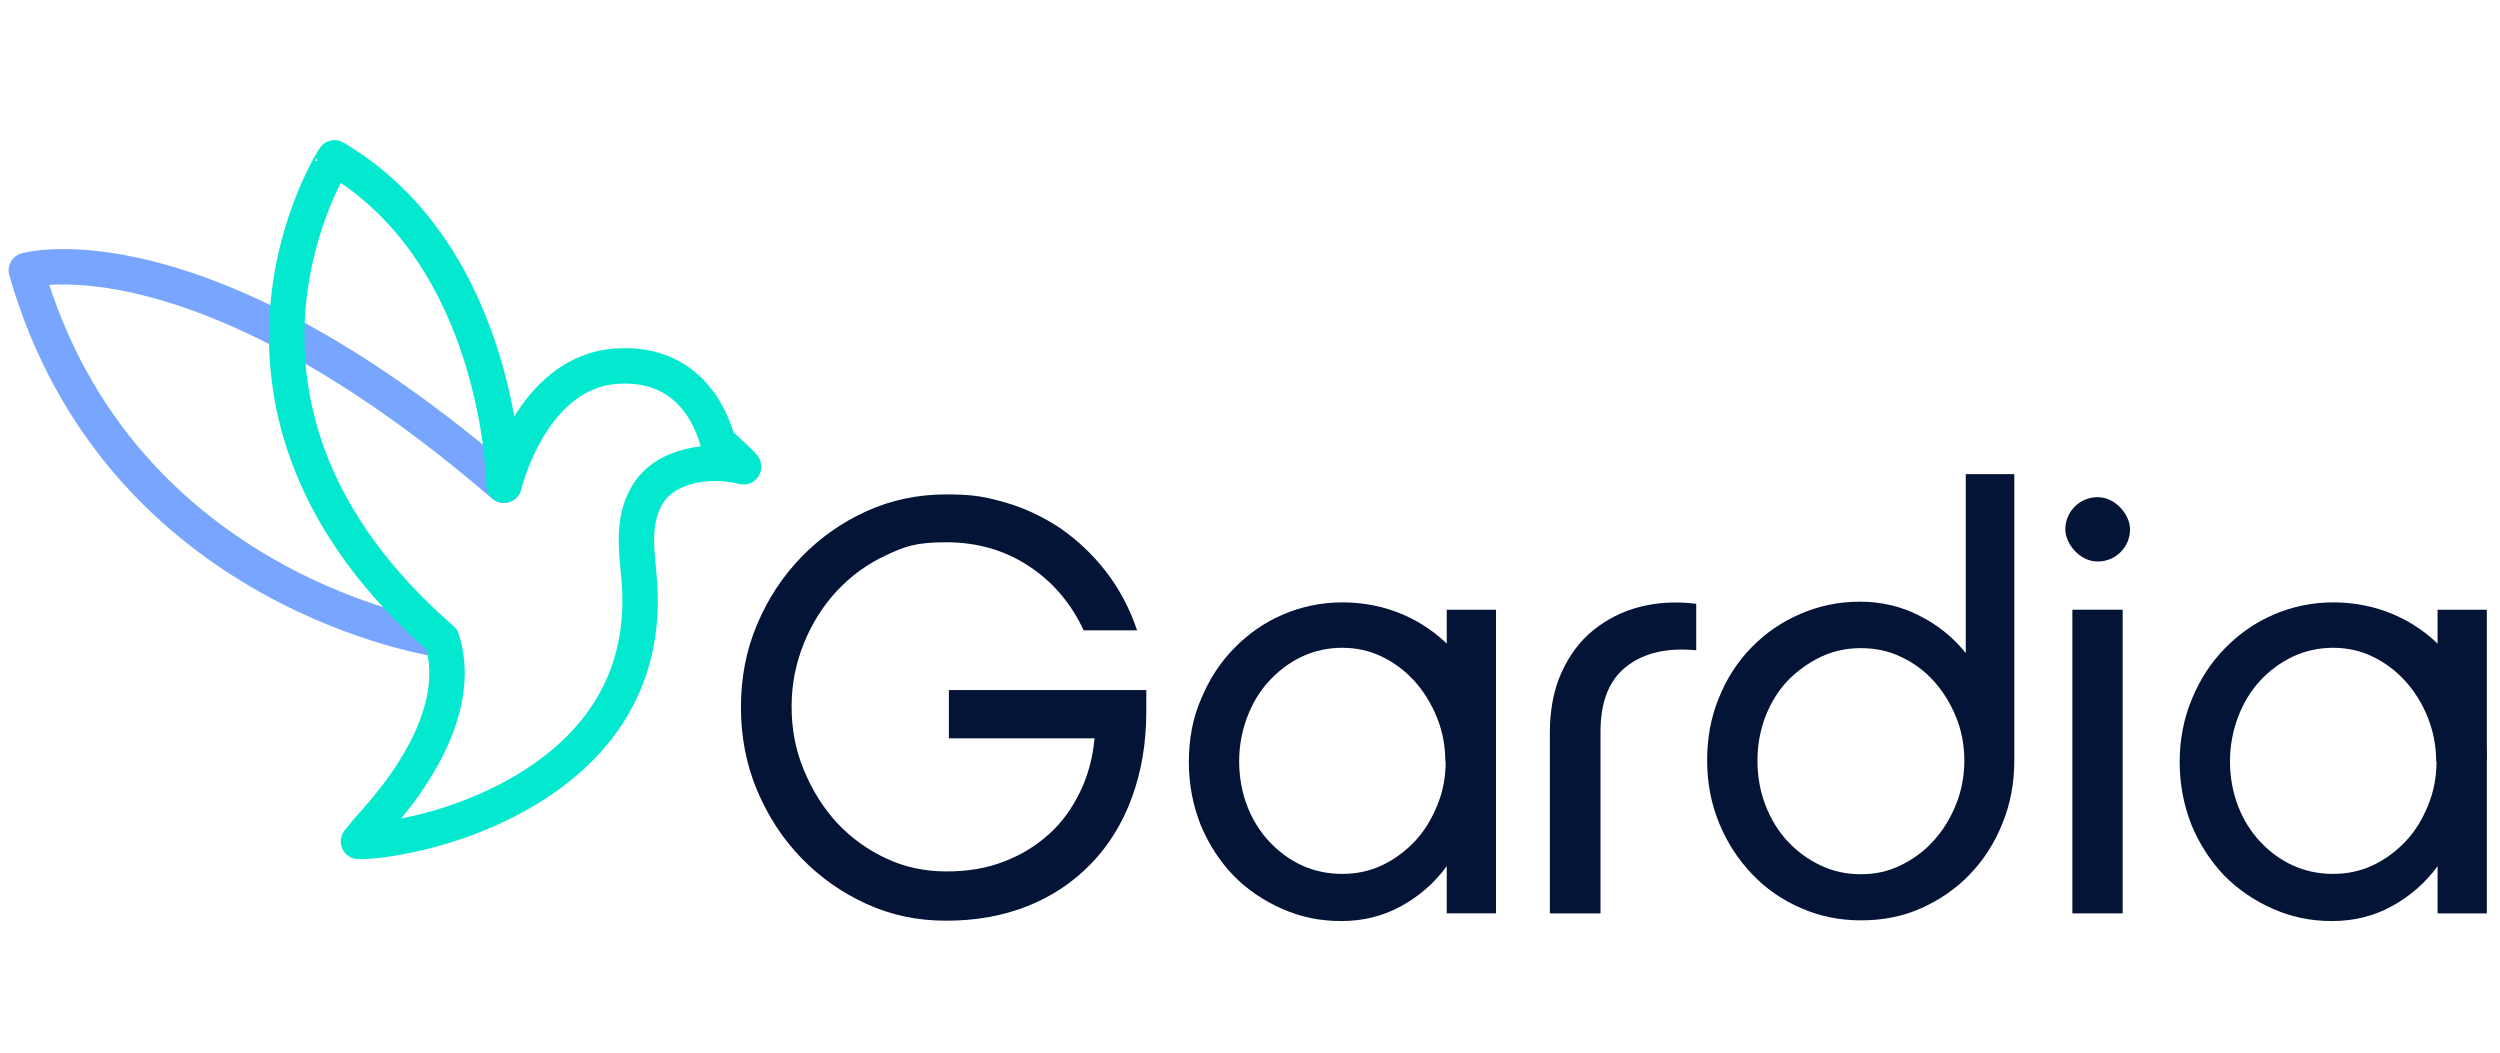<?xml version="1.0" encoding="UTF-8"?>
<svg width="190px" height="80px" viewBox="0 0 190 80" version="1.1" xmlns="http://www.w3.org/2000/svg" xmlns:xlink="http://www.w3.org/1999/xlink">
    <title>gardia-logo</title>
    <g id="gardia-logo" stroke="none" stroke-width="1" fill="none" fill-rule="evenodd">
        <g id="Logo-Horizontal-Standard" transform="translate(2, 12)">
            <g id="Group" stroke-linecap="round" stroke-linejoin="round" stroke-width="2.692">
                <path d="M31.554,36.622 C31.554,36.622 7.06,33.196 0,8.551 C0,8.551 12.969,4.807 36.288,24.884" id="Path" stroke="#78A6FF"></path>
                <path d="M25.244,51.945 C26.581,51.945 28.105,51.68 29.415,51.387 C32.571,50.723 47.492,46.713 46.61,32.479 C46.476,30.222 45.914,27.805 47.171,25.654 C48.535,23.264 52.092,22.839 54.498,23.476 C54.712,23.529 52.733,21.75 52.626,21.67 C52.573,21.644 52.546,21.591 52.546,21.538 C52.305,20.741 50.915,15.43 44.871,15.828 C38.347,16.253 36.314,24.857 36.314,24.857 C36.314,24.857 36.127,7.489 23.425,0 C23.425,-0.079 11.204,18.882 31.581,36.595 C32.678,40.021 31.314,43.633 29.495,46.528 C28.693,47.829 27.757,49.024 26.741,50.192 C26.233,50.75 25.725,51.334 25.27,51.945 L25.244,51.945 Z" id="Path" stroke="#02E9D0"></path>
            </g>
            <g id="Group" transform="translate(54.311, 24.034)" fill="#031437" fill-rule="nonzero">
                <path d="M30.806,16.439 L30.806,18.059 C30.806,20.449 30.431,22.626 29.709,24.591 C28.987,26.557 27.944,28.23 26.607,29.611 C25.27,30.992 23.666,32.08 21.794,32.824 C19.922,33.568 17.863,33.939 15.617,33.939 C13.371,33.939 11.418,33.515 9.547,32.665 C7.675,31.815 6.017,30.646 4.599,29.186 C3.182,27.725 2.059,25.999 1.23,24.034 C0.401,22.069 0,19.944 0,17.713 C0,15.483 0.401,13.358 1.23,11.419 C2.059,9.454 3.182,7.755 4.599,6.294 C6.017,4.833 7.675,3.665 9.547,2.815 C11.418,1.965 13.451,1.54 15.617,1.54 C17.783,1.54 18.692,1.753 20.163,2.178 C21.633,2.603 22.997,3.266 24.281,4.116 C25.538,4.993 26.688,6.055 27.704,7.356 C28.72,8.657 29.522,10.145 30.11,11.871 L26.046,11.871 C25.083,9.799 23.693,8.179 21.874,6.984 C20.056,5.789 17.97,5.179 15.617,5.179 C13.264,5.179 12.461,5.497 11.044,6.161 C9.6,6.825 8.37,7.728 7.3,8.87 C6.231,10.012 5.402,11.34 4.787,12.853 C4.172,14.367 3.851,15.961 3.851,17.66 C3.851,19.36 4.145,20.98 4.787,22.493 C5.402,24.007 6.257,25.362 7.3,26.504 C8.37,27.645 9.627,28.548 11.044,29.212 C12.461,29.876 14.012,30.195 15.617,30.195 C17.221,30.195 18.719,29.956 20.029,29.425 C21.366,28.92 22.489,28.203 23.479,27.3 C24.468,26.397 25.217,25.308 25.805,24.087 C26.393,22.865 26.741,21.511 26.875,20.077 L15.804,20.077 L15.804,16.412 L30.806,16.412 L30.806,16.439 L30.806,16.439 Z" id="Path"></path>
                <polyline id="Path" points="128.945 13.889 128.945 10.304 132.689 10.304 132.689 21.83"></polyline>
                <path d="M61.478,19.652 C61.478,17.926 61.772,16.385 62.36,15.084 C62.948,13.783 63.751,12.694 64.767,11.871 C65.783,11.048 66.96,10.437 68.297,10.092 C69.634,9.746 71.078,9.667 72.602,9.853 L72.602,13.385 C70.356,13.172 68.591,13.597 67.28,14.633 C65.97,15.668 65.328,17.315 65.328,19.572 L65.328,33.382 L61.478,33.382 L61.478,19.652 L61.478,19.652 L61.478,19.652 Z" id="Path"></path>
                <path d="M96.776,21.776 C96.776,23.476 96.482,25.069 95.867,26.557 C95.278,28.044 94.449,29.319 93.406,30.407 C92.364,31.496 91.133,32.346 89.716,32.983 C88.299,33.621 86.775,33.913 85.117,33.913 C83.459,33.913 81.961,33.594 80.571,32.983 C79.153,32.373 77.923,31.523 76.88,30.434 C75.838,29.345 74.982,28.07 74.367,26.583 C73.752,25.096 73.431,23.503 73.431,21.776 C73.431,20.05 73.725,18.43 74.34,16.97 C74.928,15.509 75.757,14.234 76.827,13.146 C77.897,12.057 79.1,11.233 80.517,10.623 C81.935,10.012 83.432,9.693 85.036,9.693 C86.641,9.693 88.165,10.038 89.556,10.755 C90.946,11.446 92.123,12.402 93.086,13.597 L93.086,0 L96.776,0 L96.776,21.75 L96.776,21.75 L96.776,21.776 Z M92.979,21.776 C92.979,20.581 92.765,19.466 92.337,18.43 C91.909,17.395 91.347,16.492 90.652,15.722 C89.957,14.951 89.128,14.341 88.165,13.889 C87.229,13.438 86.213,13.225 85.117,13.225 C84.02,13.225 83.031,13.438 82.068,13.889 C81.132,14.341 80.277,14.951 79.555,15.695 C78.833,16.465 78.271,17.368 77.87,18.404 C77.469,19.439 77.255,20.581 77.255,21.776 C77.255,22.972 77.469,24.14 77.87,25.176 C78.271,26.211 78.833,27.141 79.555,27.911 C80.277,28.681 81.106,29.292 82.068,29.743 C83.031,30.195 84.02,30.407 85.117,30.407 C86.213,30.407 87.176,30.195 88.112,29.743 C89.048,29.292 89.903,28.681 90.625,27.884 C91.347,27.088 91.909,26.185 92.337,25.123 C92.765,24.087 92.979,22.945 92.979,21.75 L92.979,21.75 L92.979,21.776 L92.979,21.776 Z" id="Shape"></path>
                <path d="M132.689,33.382 L128.945,33.382 L128.945,29.797 C128.036,31.045 126.886,32.054 125.496,32.824 C124.105,33.594 122.581,33.966 120.923,33.966 C119.265,33.966 117.821,33.647 116.43,33.036 C115.04,32.426 113.783,31.576 112.74,30.514 C111.697,29.425 110.868,28.15 110.253,26.689 C109.665,25.202 109.344,23.609 109.344,21.883 C109.344,20.157 109.665,18.537 110.28,17.076 C110.895,15.589 111.724,14.314 112.794,13.225 C113.863,12.136 115.067,11.287 116.484,10.676 C117.901,10.065 119.425,9.746 121.03,9.746 C122.634,9.746 124.212,10.065 125.629,10.676 C127.047,11.287 128.277,12.163 129.32,13.252 C130.363,14.341 131.191,15.615 131.78,17.102 C132.368,18.59 132.689,20.183 132.689,21.883 L132.689,33.408 L132.689,33.408 L132.689,33.382 L132.689,33.382 Z M128.838,21.856 C128.838,20.661 128.624,19.546 128.196,18.483 C127.769,17.421 127.207,16.518 126.485,15.722 C125.763,14.925 124.934,14.314 123.998,13.863 C123.062,13.411 122.046,13.199 121.003,13.199 C119.96,13.199 118.917,13.411 117.955,13.863 C117.019,14.314 116.163,14.925 115.468,15.695 C114.746,16.465 114.184,17.395 113.783,18.457 C113.382,19.519 113.168,20.635 113.168,21.83 C113.168,23.025 113.382,24.193 113.783,25.229 C114.184,26.265 114.746,27.167 115.468,27.938 C116.19,28.708 117.019,29.319 117.955,29.743 C118.891,30.168 119.907,30.381 121.003,30.381 C122.1,30.381 123.089,30.168 124.052,29.717 C124.988,29.265 125.817,28.655 126.539,27.884 C127.261,27.114 127.795,26.211 128.223,25.176 C128.651,24.14 128.865,23.025 128.865,21.83 L128.865,21.83 L128.838,21.856 L128.838,21.856 Z" id="Shape"></path>
                <g transform="translate(100.653, 1.753)">
                    <polygon id="Path" points="4.359 31.629 0.535 31.629 0.535 8.551 4.359 8.551"></polygon>
                    <rect id="Rectangle" x="0" y="0" width="4.92" height="4.886" rx="2.443"></rect>
                </g>
                <g transform="translate(34.041, 9.746)">
                    <polyline id="Path" points="19.601 4.143 19.601 0.558 23.345 0.558 23.345 12.083"></polyline>
                    <path d="M23.345,23.635 L19.601,23.635 L19.601,20.05 C18.692,21.298 17.542,22.308 16.152,23.078 C14.761,23.848 13.237,24.22 11.579,24.22 C9.921,24.22 8.477,23.901 7.086,23.29 C5.696,22.679 4.439,21.83 3.396,20.767 C2.353,19.678 1.524,18.404 0.909,16.943 C0.321,15.456 0,13.863 0,12.136 C0,10.41 0.294,8.79 0.936,7.33 C1.551,5.842 2.38,4.568 3.45,3.479 C4.519,2.39 5.723,1.54 7.14,0.929 C8.557,0.319 10.081,0 11.686,0 C13.29,0 14.868,0.319 16.285,0.929 C17.703,1.54 18.933,2.417 19.976,3.505 C21.018,4.594 21.847,5.869 22.436,7.356 C23.024,8.843 23.345,10.437 23.345,12.136 L23.345,23.662 L23.345,23.662 L23.345,23.635 L23.345,23.635 Z M19.494,12.11 C19.494,10.915 19.28,9.799 18.852,8.737 C18.425,7.701 17.863,6.772 17.141,5.975 C16.419,5.179 15.59,4.568 14.654,4.116 C13.718,3.665 12.702,3.452 11.659,3.452 C10.616,3.452 9.573,3.665 8.611,4.116 C7.648,4.568 6.846,5.179 6.124,5.949 C5.402,6.719 4.84,7.648 4.439,8.711 C4.038,9.773 3.824,10.888 3.824,12.083 C3.824,13.278 4.038,14.447 4.439,15.483 C4.84,16.518 5.402,17.421 6.124,18.191 C6.846,18.961 7.675,19.572 8.611,19.997 C9.547,20.422 10.563,20.635 11.659,20.635 C12.755,20.635 13.745,20.422 14.708,19.971 C15.644,19.519 16.472,18.908 17.194,18.138 C17.916,17.368 18.451,16.465 18.879,15.429 C19.307,14.394 19.521,13.278 19.521,12.083 L19.521,12.083 L19.494,12.11 L19.494,12.11 Z" id="Shape"></path>
                </g>
            </g>
        </g>
    </g>
</svg>